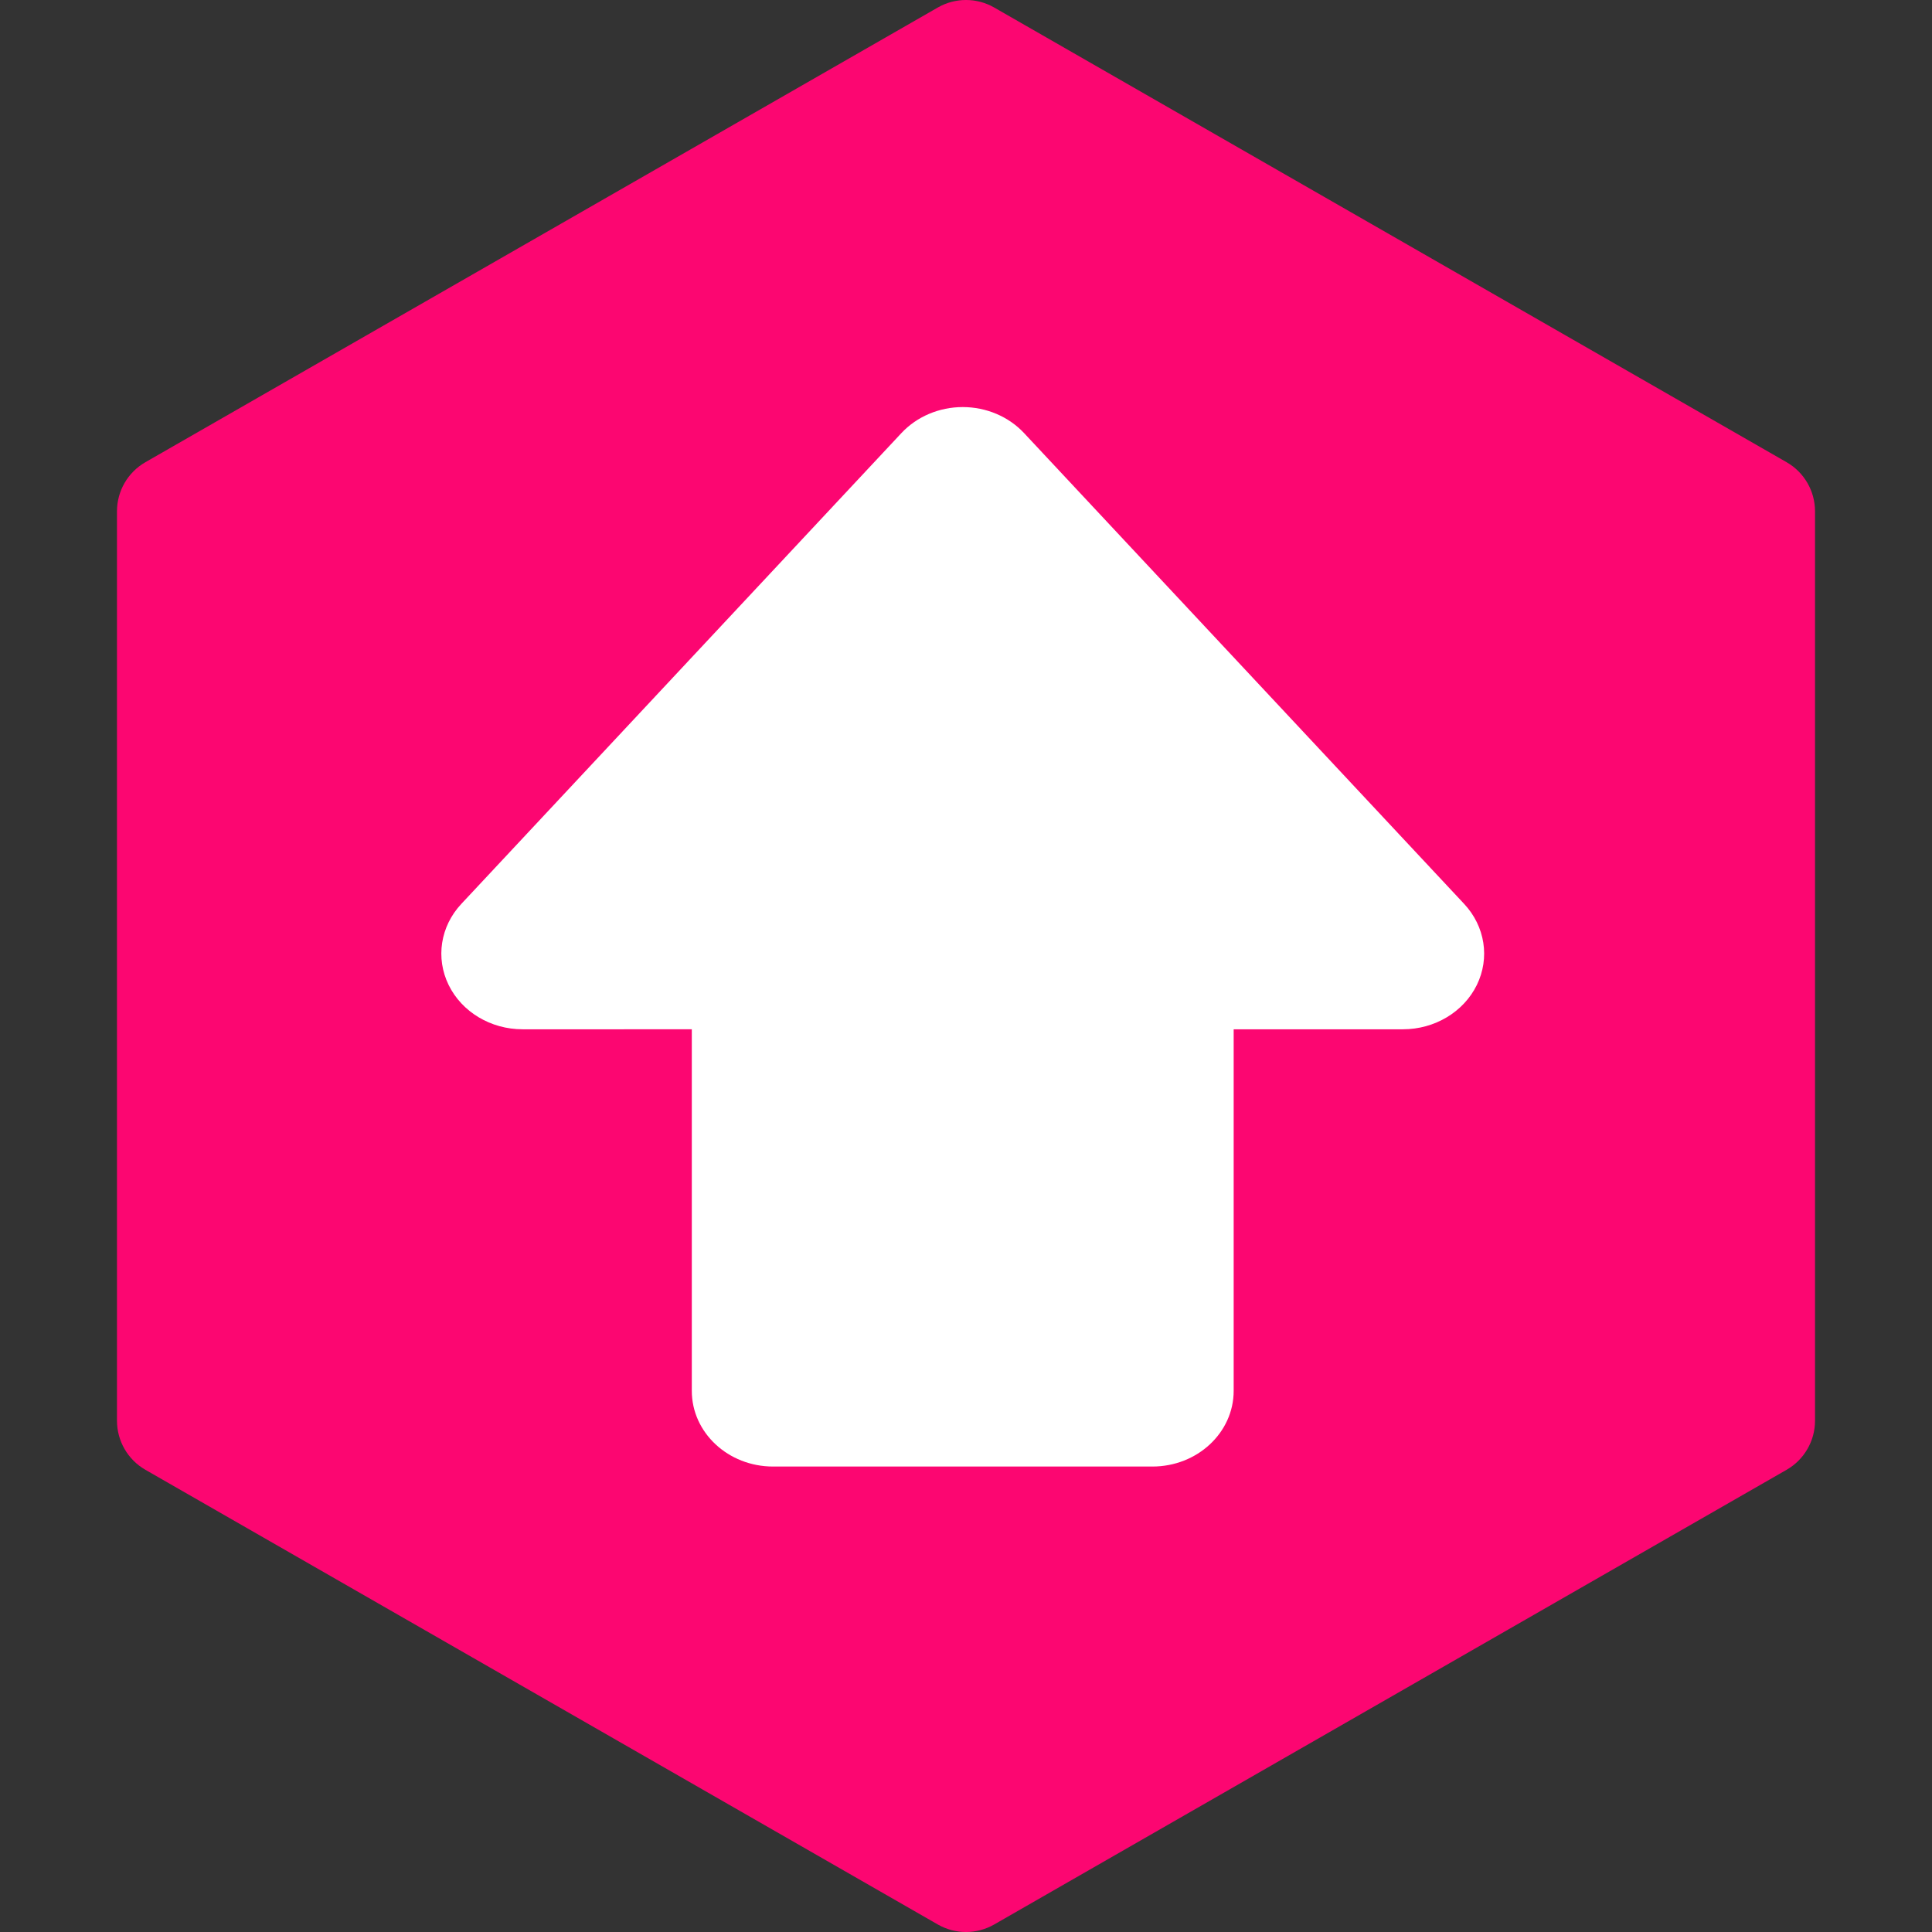<?xml version="1.0" encoding="utf-8"?>
<svg version="1.1" id="Capa_1" x="0px" y="0px" viewBox="0 0 512 512" style="enable-background:new 0 0 512 512;" xmlns="http://www.w3.org/2000/svg">
  <rect x="0" y="0" width="512" height="512" fill="#333333" stroke="none"/>
  <defs>
    <radialGradient gradientUnits="SpaceOnUse" cx="256" cy="256" r="225" id="gradient-0">
      <stop offset="0" style="stop-color: rgba(253, 107, 170, 1)"/>
      <stop offset="1" style="stop-color: rgba(252, 6, 113, 1)"/>
    </radialGradient>
  </defs>
  <path style="fill: url(#gradient-0);" d="M473.465,122.489l-210-120.5c-4.623-2.652-10.308-2.652-14.931,0l-210,120.5 C33.874,125.164,31,130.127,31,135.5v241c0,5.373,2.874,10.336,7.535,13.011l210,120.5c2.312,1.326,4.889,1.989,7.465,1.989 s5.154-0.663,7.465-1.989l210-120.5c4.661-2.675,7.535-7.638,7.535-13.011v-241C481,130.127,478.126,125.164,473.465,122.489z"/>
  <g style="" transform="matrix(1.436, 0, 0, 1.337, -112.481, -60.584)">
    <g>
      <path style="fill: rgb(255, 255, 255);" d="M348.54,224.485l-81.225-93.333C264.466,127.879,260.339,126,256,126s-8.466,1.879-11.315,5.152 l-81.225,93.333c-3.859,4.435-4.772,10.715-2.336,16.064c2.437,5.35,7.773,8.783,13.651,8.783H206V321c0,8.284,6.716,15,15,15h70 c8.284,0,15-6.716,15-15v-71.667h31.225c5.878,0,11.215-3.434,13.651-8.783C353.313,235.2,352.399,228.92,348.54,224.485z"/>
    </g>
    <g/>
  </g>
</svg>